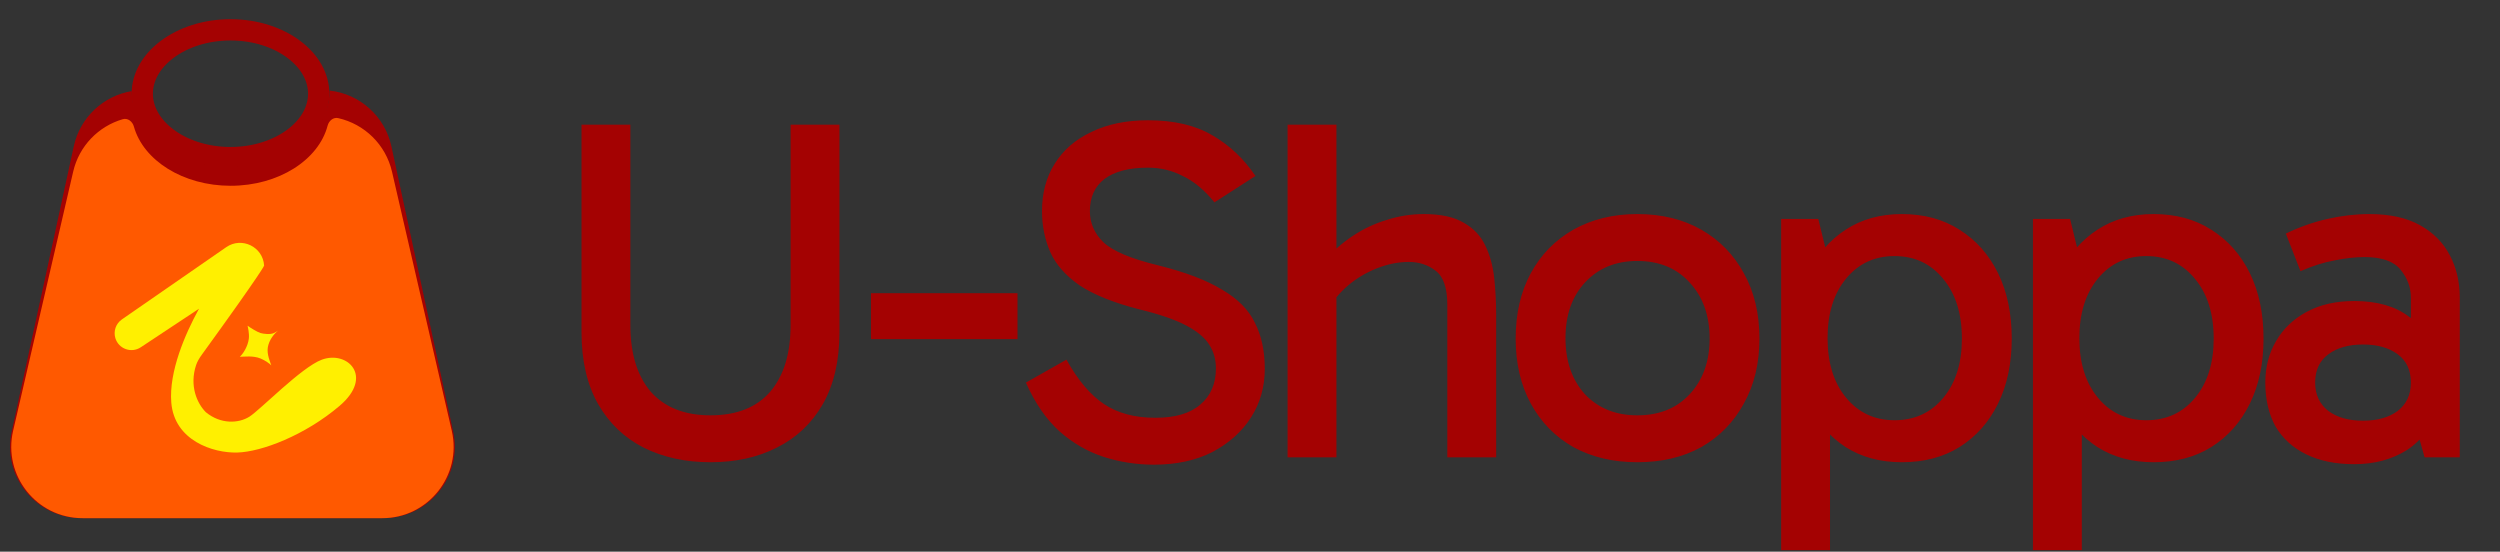 <svg width="213" height="47" viewBox="0 0 213 47" fill="none" xmlns="http://www.w3.org/2000/svg">
<rect x="0" y="0" width="213" height="47" fill="#333333" stroke="none"/>
<g clip-path="url(#clip0_781_208)">
<path d="M19.637 2.542C21.785 2.542 23.695 3.199 25.048 4.219C26.401 5.239 27.154 6.579 27.154 7.985C27.154 9.391 26.401 10.732 25.048 11.751C23.695 12.771 21.785 13.429 19.637 13.429C17.49 13.429 15.58 12.771 14.227 11.751C12.874 10.732 12.12 9.391 12.12 7.985C12.12 6.579 12.874 5.239 14.227 4.219C15.58 3.199 17.49 2.542 19.637 2.542Z" stroke="#A40202" stroke-width="1.814"/>
<path d="M28.073 7.716C30.645 7.997 32.79 9.894 33.348 12.47L38.614 36.779C39.435 40.566 36.549 44.143 32.675 44.143H6.934C3.057 44.143 0.171 40.562 0.995 36.774L6.285 12.465C6.821 10.003 8.805 8.164 11.225 7.762C11.237 11.333 15.004 14.225 19.649 14.225C24.302 14.225 28.074 11.324 28.074 7.745C28.074 7.735 28.073 7.726 28.073 7.716Z" fill="#A40202"/>
<path d="M27.913 10.704C28.022 10.29 28.397 9.97 28.814 10.064C31.053 10.569 32.864 12.315 33.398 14.626L38.492 36.705C39.37 40.513 36.478 44.148 32.57 44.148H7.039C3.128 44.148 0.236 40.509 1.119 36.699L6.236 14.62C6.742 12.435 8.39 10.757 10.461 10.156C10.886 10.032 11.287 10.352 11.405 10.778C12.207 13.662 15.594 15.828 19.649 15.828C23.74 15.828 27.149 13.625 27.913 10.704Z" fill="#FF5900"/>
<path d="M10.385 27.214L19.274 21.06C20.595 20.146 22.407 21.027 22.503 22.63C22.503 22.63 22.503 22.893 17.185 30.234C16.988 30.506 16.808 30.8 16.703 31.119C16.128 32.879 16.787 34.368 17.539 35.12C18.794 36.157 20.321 36.084 21.248 35.502C22.175 34.92 25.666 31.302 27.411 30.648C29.593 29.83 31.884 32.066 28.938 34.575C25.993 37.084 22.284 38.502 20.212 38.556C18.139 38.611 14.856 37.531 14.594 34.302C14.379 31.646 15.798 28.425 16.895 26.416C16.916 26.377 16.938 26.338 16.96 26.3L11.993 29.589C11.195 30.118 10.112 29.73 9.83 28.815C9.647 28.218 9.871 27.57 10.385 27.214Z" fill="#FFF000"/>
<path d="M20.429 30.396C20.699 30.163 21.121 29.521 21.201 28.852C21.253 28.422 21.116 27.835 21.091 27.749C21.299 27.909 21.936 28.3 22.194 28.374C22.451 28.448 23.039 28.521 23.333 28.374C23.496 28.293 23.61 28.223 23.688 28.17C23.73 28.136 23.772 28.106 23.811 28.08C23.789 28.096 23.75 28.127 23.688 28.17C23.346 28.442 22.924 28.969 22.819 29.587C22.715 30.192 23.039 30.886 23.113 31.131C22.978 30.984 22.588 30.703 22.194 30.543C21.553 30.283 20.846 30.396 20.429 30.396Z" fill="#FFF000"/>
<path d="M60.533 39.382C58.397 39.382 56.496 38.966 54.831 38.133C53.194 37.301 51.904 36.066 50.96 34.429C50.017 32.764 49.545 30.725 49.545 28.311V10.621H53.707V27.686C53.707 30.128 54.29 32.029 55.455 33.388C56.648 34.721 58.341 35.386 60.533 35.386C62.753 35.386 64.445 34.721 65.611 33.388C66.776 32.029 67.359 30.128 67.359 27.686V10.621H71.521V28.311C71.521 30.725 71.05 32.764 70.106 34.429C69.163 36.066 67.859 37.301 66.194 38.133C64.556 38.966 62.67 39.382 60.533 39.382ZM86.691 28.893H74.205V24.981H86.691V28.893ZM98.311 39.59C96.84 39.59 95.411 39.368 94.024 38.924C92.664 38.48 91.415 37.759 90.278 36.76C89.14 35.733 88.183 34.346 87.406 32.598L90.86 30.642C91.832 32.39 92.9 33.652 94.065 34.429C95.231 35.206 96.687 35.595 98.435 35.595C100.128 35.595 101.405 35.22 102.265 34.471C103.153 33.721 103.596 32.695 103.596 31.391C103.596 30.614 103.402 29.934 103.014 29.351C102.653 28.769 102.001 28.228 101.058 27.728C100.114 27.229 98.782 26.771 97.062 26.355C94.898 25.799 93.205 25.12 91.984 24.315C90.791 23.483 89.959 22.539 89.487 21.485C89.015 20.403 88.779 19.237 88.779 17.989C88.779 16.435 89.14 15.089 89.862 13.951C90.583 12.786 91.623 11.884 92.983 11.246C94.343 10.58 95.952 10.247 97.811 10.247C100.031 10.247 101.862 10.677 103.305 11.537C104.748 12.37 105.969 13.521 106.968 14.992L103.472 17.239C102.612 16.185 101.71 15.436 100.766 14.992C99.851 14.52 98.866 14.284 97.811 14.284C96.202 14.284 94.967 14.603 94.107 15.242C93.275 15.88 92.858 16.795 92.858 17.989C92.858 19.015 93.247 19.903 94.024 20.652C94.828 21.401 96.382 22.054 98.685 22.609C101.016 23.191 102.833 23.885 104.138 24.69C105.47 25.467 106.399 26.41 106.926 27.52C107.481 28.602 107.759 29.906 107.759 31.432C107.759 32.958 107.37 34.332 106.593 35.553C105.816 36.774 104.72 37.759 103.305 38.508C101.89 39.23 100.225 39.59 98.311 39.59ZM109.702 38.966V10.621H113.864V38.966H109.702ZM123.312 38.966V25.98C123.312 24.537 122.979 23.566 122.313 23.066C121.675 22.567 120.912 22.317 120.024 22.317C119.136 22.317 118.234 22.498 117.319 22.858C116.403 23.219 115.584 23.705 114.863 24.315C114.142 24.925 113.587 25.605 113.198 26.355L112.699 22.359C113.476 21.471 114.322 20.722 115.238 20.111C116.153 19.501 117.124 19.043 118.151 18.738C119.178 18.405 120.232 18.238 121.314 18.238C122.757 18.238 123.895 18.488 124.727 18.988C125.56 19.459 126.17 20.111 126.559 20.944C126.947 21.748 127.197 22.664 127.308 23.691C127.419 24.717 127.474 25.772 127.474 26.854V38.966H123.312ZM139.499 39.382C137.445 39.382 135.628 38.952 134.046 38.092C132.492 37.204 131.285 35.969 130.425 34.387C129.565 32.806 129.135 30.961 129.135 28.852C129.135 26.715 129.565 24.856 130.425 23.274C131.285 21.693 132.492 20.458 134.046 19.57C135.628 18.682 137.445 18.238 139.499 18.238C141.58 18.238 143.397 18.682 144.951 19.57C146.505 20.458 147.712 21.693 148.572 23.274C149.46 24.856 149.904 26.715 149.904 28.852C149.904 30.961 149.46 32.806 148.572 34.387C147.712 35.969 146.505 37.204 144.951 38.092C143.397 38.952 141.58 39.382 139.499 39.382ZM139.499 35.386C141.358 35.386 142.842 34.79 143.952 33.597C145.09 32.376 145.659 30.794 145.659 28.852C145.659 26.882 145.09 25.286 143.952 24.065C142.842 22.844 141.358 22.234 139.499 22.234C137.667 22.234 136.183 22.844 135.045 24.065C133.935 25.259 133.38 26.84 133.38 28.81C133.38 30.78 133.935 32.376 135.045 33.597C136.183 34.79 137.667 35.386 139.499 35.386ZM162.035 39.382C160.204 39.382 158.608 38.952 157.248 38.092C155.889 37.204 154.82 35.969 154.044 34.387C153.294 32.806 152.92 30.961 152.92 28.852C152.92 26.715 153.294 24.856 154.044 23.274C154.82 21.693 155.889 20.458 157.248 19.57C158.608 18.682 160.204 18.238 162.035 18.238C163.922 18.238 165.559 18.682 166.946 19.57C168.361 20.458 169.457 21.693 170.234 23.274C171.011 24.856 171.4 26.715 171.4 28.852C171.4 30.961 171.011 32.806 170.234 34.387C169.457 35.969 168.361 37.204 166.946 38.092C165.559 38.952 163.922 39.382 162.035 39.382ZM151.754 46.874V18.654H154.918L155.917 22.733H155.5V34.304H155.917V46.874H151.754ZM161.41 35.803C163.131 35.803 164.518 35.164 165.573 33.888C166.627 32.612 167.154 30.933 167.154 28.852C167.154 26.743 166.627 25.05 165.573 23.774C164.518 22.47 163.131 21.818 161.41 21.818C159.718 21.818 158.345 22.456 157.29 23.732C156.236 25.009 155.708 26.701 155.708 28.81C155.708 30.919 156.236 32.612 157.29 33.888C158.345 35.164 159.718 35.803 161.41 35.803ZM183.488 39.382C181.657 39.382 180.061 38.952 178.701 38.092C177.342 37.204 176.274 35.969 175.496 34.387C174.747 32.806 174.373 30.961 174.373 28.852C174.373 26.715 174.747 24.856 175.496 23.274C176.274 21.693 177.342 20.458 178.701 19.57C180.061 18.682 181.657 18.238 183.488 18.238C185.375 18.238 187.012 18.682 188.399 19.57C189.814 20.458 190.91 21.693 191.687 23.274C192.464 24.856 192.853 26.715 192.853 28.852C192.853 30.961 192.464 32.806 191.687 34.387C190.91 35.969 189.814 37.204 188.399 38.092C187.012 38.952 185.375 39.382 183.488 39.382ZM173.207 46.874V18.654H176.371L177.369 22.733H176.953V34.304H177.369V46.874H173.207ZM182.864 35.803C184.584 35.803 185.971 35.164 187.026 33.888C188.08 32.612 188.607 30.933 188.607 28.852C188.607 26.743 188.08 25.05 187.026 23.774C185.971 22.47 184.584 21.818 182.864 21.818C181.171 21.818 179.798 22.456 178.743 23.732C177.689 25.009 177.161 26.701 177.161 28.81C177.161 30.919 177.689 32.612 178.743 33.888C179.798 35.164 181.171 35.803 182.864 35.803ZM200.58 39.548C198.999 39.548 197.639 39.271 196.501 38.716C195.364 38.161 194.49 37.37 193.879 36.344C193.297 35.289 193.005 34.041 193.005 32.598C193.005 31.266 193.311 30.087 193.921 29.06C194.531 28.005 195.406 27.173 196.543 26.563C197.681 25.952 199.026 25.647 200.58 25.647C202.523 25.647 204.077 26.091 205.242 26.979C206.435 27.839 207.268 29.032 207.739 30.558H205.408V25.356C205.408 24.495 205.117 23.705 204.534 22.983C203.952 22.262 202.925 21.901 201.454 21.901C200.678 21.901 199.817 21.998 198.874 22.192C197.958 22.359 197.001 22.664 196.002 23.108L194.753 19.903C195.891 19.348 197.07 18.932 198.291 18.654C199.512 18.377 200.705 18.238 201.871 18.238C203.619 18.238 205.062 18.557 206.199 19.196C207.337 19.834 208.183 20.694 208.738 21.776C209.293 22.831 209.571 24.024 209.571 25.356V38.966H206.574L205.533 35.261L207.739 34.637C207.24 36.274 206.352 37.509 205.076 38.341C203.799 39.146 202.301 39.548 200.58 39.548ZM201.329 35.844C202.55 35.844 203.536 35.567 204.285 35.012C205.034 34.429 205.408 33.624 205.408 32.598C205.408 31.543 205.034 30.738 204.285 30.184C203.536 29.629 202.55 29.351 201.329 29.351C200.109 29.351 199.124 29.629 198.375 30.184C197.625 30.738 197.251 31.543 197.251 32.598C197.251 33.624 197.625 34.429 198.375 35.012C199.124 35.567 200.109 35.844 201.329 35.844Z" fill="#A40202"/>
</g>
<defs>
<clipPath id="clip0_781_208">
<rect width="211.255" height="46.398" fill="white" transform="translate(0.854 0.602)"/>
</clipPath>
</defs>
</svg>
